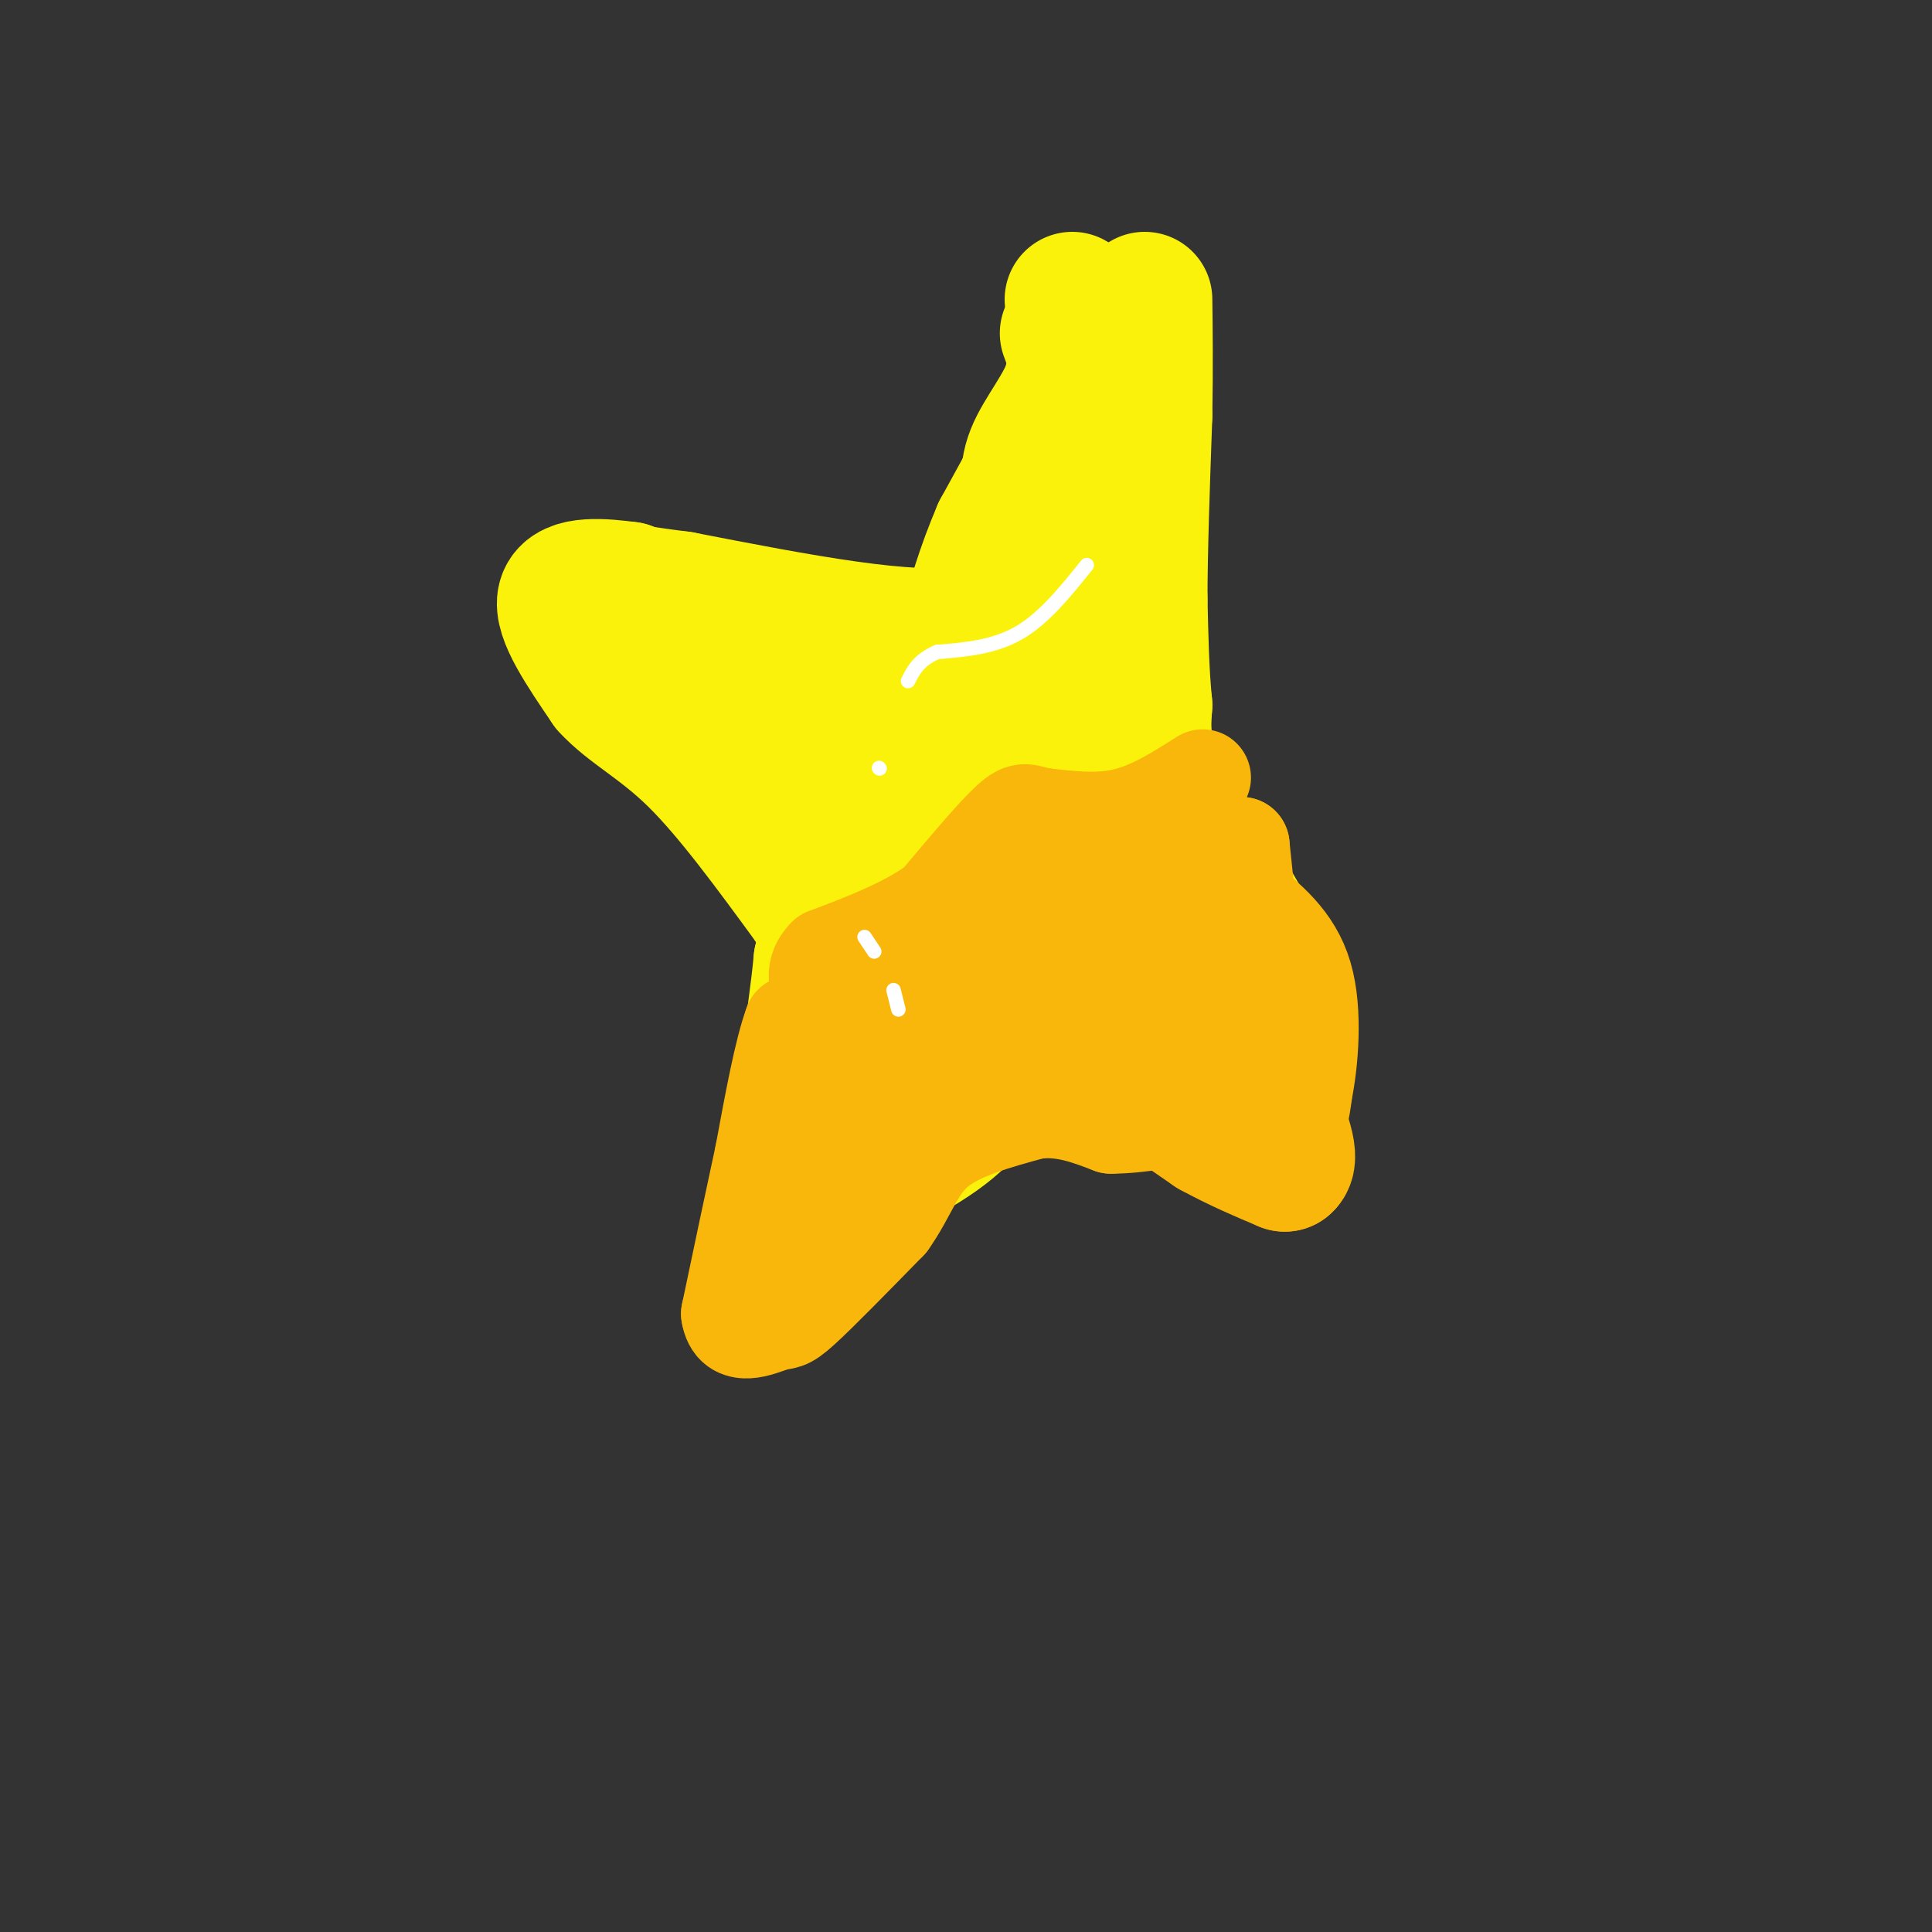 <svg viewBox='0 0 400 400' version='1.1' xmlns='http://www.w3.org/2000/svg' xmlns:xlink='http://www.w3.org/1999/xlink'><rect x="0" y="0" width="400" height="400" fill="#333333" stroke="none"/><g fill='none' stroke='#FBF20B' stroke-width='28' stroke-linecap='round' stroke-linejoin='round'><path d='M222,62c0.889,5.778 1.778,11.556 0,17c-1.778,5.444 -6.222,10.556 -8,15c-1.778,4.444 -0.889,8.222 0,12'/><path d='M214,106c-1.000,2.667 -3.500,3.333 -6,4'/><path d='M221,69c1.167,3.083 2.333,6.167 0,13c-2.333,6.833 -8.167,17.417 -14,28'/><path d='M207,110c-3.500,8.167 -5.250,14.583 -7,21'/><path d='M200,131c-11.000,2.333 -35.000,-2.333 -59,-7'/><path d='M141,124c-11.667,-1.500 -11.333,-1.750 -11,-2'/><path d='M130,122c-5.000,-0.667 -12.000,-1.333 -13,2c-1.000,3.333 4.000,10.667 9,18'/><path d='M126,142c4.333,4.800 10.667,7.800 18,15c7.333,7.200 15.667,18.600 24,30'/><path d='M168,187c4.333,7.000 3.167,9.500 2,12'/><path d='M170,199c-1.000,11.000 -4.500,32.500 -8,54'/><path d='M162,253c-1.956,11.156 -2.844,12.044 0,9c2.844,-3.044 9.422,-10.022 16,-17'/><path d='M178,245c6.578,-4.689 15.022,-7.911 21,-14c5.978,-6.089 9.489,-15.044 13,-24'/><path d='M212,207c2.333,-2.833 1.667,2.083 1,7'/><path d='M213,214c7.000,2.333 24.000,4.667 41,7'/><path d='M254,221c8.333,1.333 8.667,1.167 9,1'/><path d='M263,222c1.844,-2.067 1.956,-7.733 1,-13c-0.956,-5.267 -2.978,-10.133 -5,-15'/><path d='M259,194c-4.000,-7.667 -11.500,-19.333 -19,-31'/><path d='M240,163c-3.667,-8.000 -3.333,-12.500 -3,-17'/><path d='M237,146c-0.667,-6.500 -0.833,-14.250 -1,-22'/><path d='M236,124c0.000,-10.000 0.500,-24.000 1,-38'/><path d='M237,86c0.167,-10.333 0.083,-17.167 0,-24'/><path d='M215,118c4.220,3.430 8.440,6.860 10,17c1.560,10.140 0.461,26.991 0,35c-0.461,8.009 -0.284,7.176 -3,17c-2.716,9.824 -8.326,30.303 -10,20c-1.674,-10.303 0.588,-51.389 2,-60c1.412,-8.611 1.975,15.254 1,31c-0.975,15.746 -3.487,23.373 -6,31'/><path d='M209,209c0.738,-12.381 5.583,-58.833 4,-54c-1.583,4.833 -9.595,60.952 -13,68c-3.405,7.048 -2.202,-34.976 -1,-77'/><path d='M199,146c-3.500,11.405 -11.750,78.417 -14,84c-2.250,5.583 1.500,-50.262 3,-66c1.500,-15.738 0.750,8.631 0,33'/><path d='M188,197c-0.226,-7.415 -0.793,-42.451 -2,-48c-1.207,-5.549 -3.056,18.391 -4,21c-0.944,2.609 -0.984,-16.112 -1,-23c-0.016,-6.888 -0.008,-1.944 0,3'/><path d='M181,150c-1.702,3.679 -5.958,11.375 -7,12c-1.042,0.625 1.131,-5.821 -2,-10c-3.131,-4.179 -11.565,-6.089 -20,-8'/><path d='M152,144c2.690,3.905 19.417,17.667 31,23c11.583,5.333 18.024,2.238 24,5c5.976,2.762 11.488,11.381 17,20'/><path d='M224,192c7.089,2.844 16.311,-0.044 20,0c3.689,0.044 1.844,3.022 0,6'/><path d='M244,198c-0.167,1.000 -0.583,0.500 -1,0'/></g>
<g fill='none' stroke='#F9B70B' stroke-width='20' stroke-linecap='round' stroke-linejoin='round'><path d='M249,161c-5.250,3.333 -10.500,6.667 -16,8c-5.500,1.333 -11.250,0.667 -17,0'/><path d='M216,169c-3.533,-0.533 -3.867,-1.867 -7,1c-3.133,2.867 -9.067,9.933 -15,17'/><path d='M194,187c-6.333,4.667 -14.667,7.833 -23,11'/><path d='M171,198c-3.533,3.489 -0.867,6.711 -1,9c-0.133,2.289 -3.067,3.644 -6,5'/><path d='M164,212c-2.000,5.333 -4.000,16.167 -6,27'/><path d='M158,239c-2.167,10.000 -4.583,21.500 -7,33'/><path d='M151,272c0.810,5.524 6.333,2.833 9,2c2.667,-0.833 2.476,0.190 6,-3c3.524,-3.190 10.762,-10.595 18,-18'/><path d='M184,253c4.133,-5.778 5.467,-11.222 10,-15c4.533,-3.778 12.267,-5.889 20,-8'/><path d='M214,230c6.000,-0.833 11.000,1.083 16,3'/><path d='M230,233c6.167,0.000 13.583,-1.500 21,-3'/><path d='M251,230c6.422,0.778 11.978,4.222 15,4c3.022,-0.222 3.511,-4.111 4,-8'/><path d='M270,226c1.200,-5.867 2.200,-16.533 0,-24c-2.200,-7.467 -7.600,-11.733 -13,-16'/><path d='M257,186c-2.167,-4.500 -1.083,-7.750 0,-11'/><path d='M257,175c1.333,12.250 4.667,48.375 5,52c0.333,3.625 -2.333,-25.250 -4,-30c-1.667,-4.750 -2.333,14.625 -3,34'/><path d='M255,231c-1.464,-2.905 -3.625,-27.167 -5,-30c-1.375,-2.833 -1.964,15.762 -4,23c-2.036,7.238 -5.518,3.119 -9,-1'/><path d='M237,223c-7.333,-0.667 -21.167,-1.833 -35,-3'/><path d='M202,220c-6.833,-1.893 -6.417,-5.125 -10,0c-3.583,5.125 -11.167,18.607 -16,25c-4.833,6.393 -6.917,5.696 -9,5'/><path d='M167,250c-3.311,3.400 -7.089,9.400 -5,4c2.089,-5.400 10.044,-22.200 18,-39'/><path d='M180,215c2.844,-7.444 0.956,-6.556 8,-10c7.044,-3.444 23.022,-11.222 39,-19'/><path d='M227,186c7.036,-4.429 5.125,-6.000 6,-7c0.875,-1.000 4.536,-1.429 6,0c1.464,1.429 0.732,4.714 0,8'/><path d='M239,187c0.319,4.281 1.116,10.982 1,14c-0.116,3.018 -1.147,2.351 -3,4c-1.853,1.649 -4.530,5.614 -8,7c-3.470,1.386 -7.735,0.193 -12,-1'/><path d='M217,211c-4.133,-1.178 -8.467,-3.622 -6,-6c2.467,-2.378 11.733,-4.689 21,-7'/><path d='M232,198c-3.369,-2.619 -22.292,-5.667 -29,-9c-6.708,-3.333 -1.202,-6.952 2,-8c3.202,-1.048 4.101,0.476 5,2'/></g>
<g fill='none' stroke='#FFFFFF' stroke-width='3' stroke-linecap='round' stroke-linejoin='round'><path d='M225,117c-4.417,5.500 -8.833,11.000 -14,14c-5.167,3.000 -11.083,3.500 -17,4'/><path d='M194,135c-3.833,1.667 -4.917,3.833 -6,6'/><path d='M182,159c0.000,0.000 0.100,0.100 0.1,0.1'/><path d='M179,194c0.000,0.000 2.000,3.000 2,3'/><path d='M185,205c0.000,0.000 1.000,4.000 1,4'/></g>
<g fill='none' stroke='#F9B70B' stroke-width='28' stroke-linecap='round' stroke-linejoin='round'><path d='M221,222c3.500,-0.500 7.000,-1.000 12,1c5.000,2.000 11.500,6.500 18,11'/><path d='M251,234c5.500,3.000 10.250,5.000 15,7'/><path d='M266,241c1.833,-1.333 -1.083,-8.167 -4,-15'/></g>
</svg>